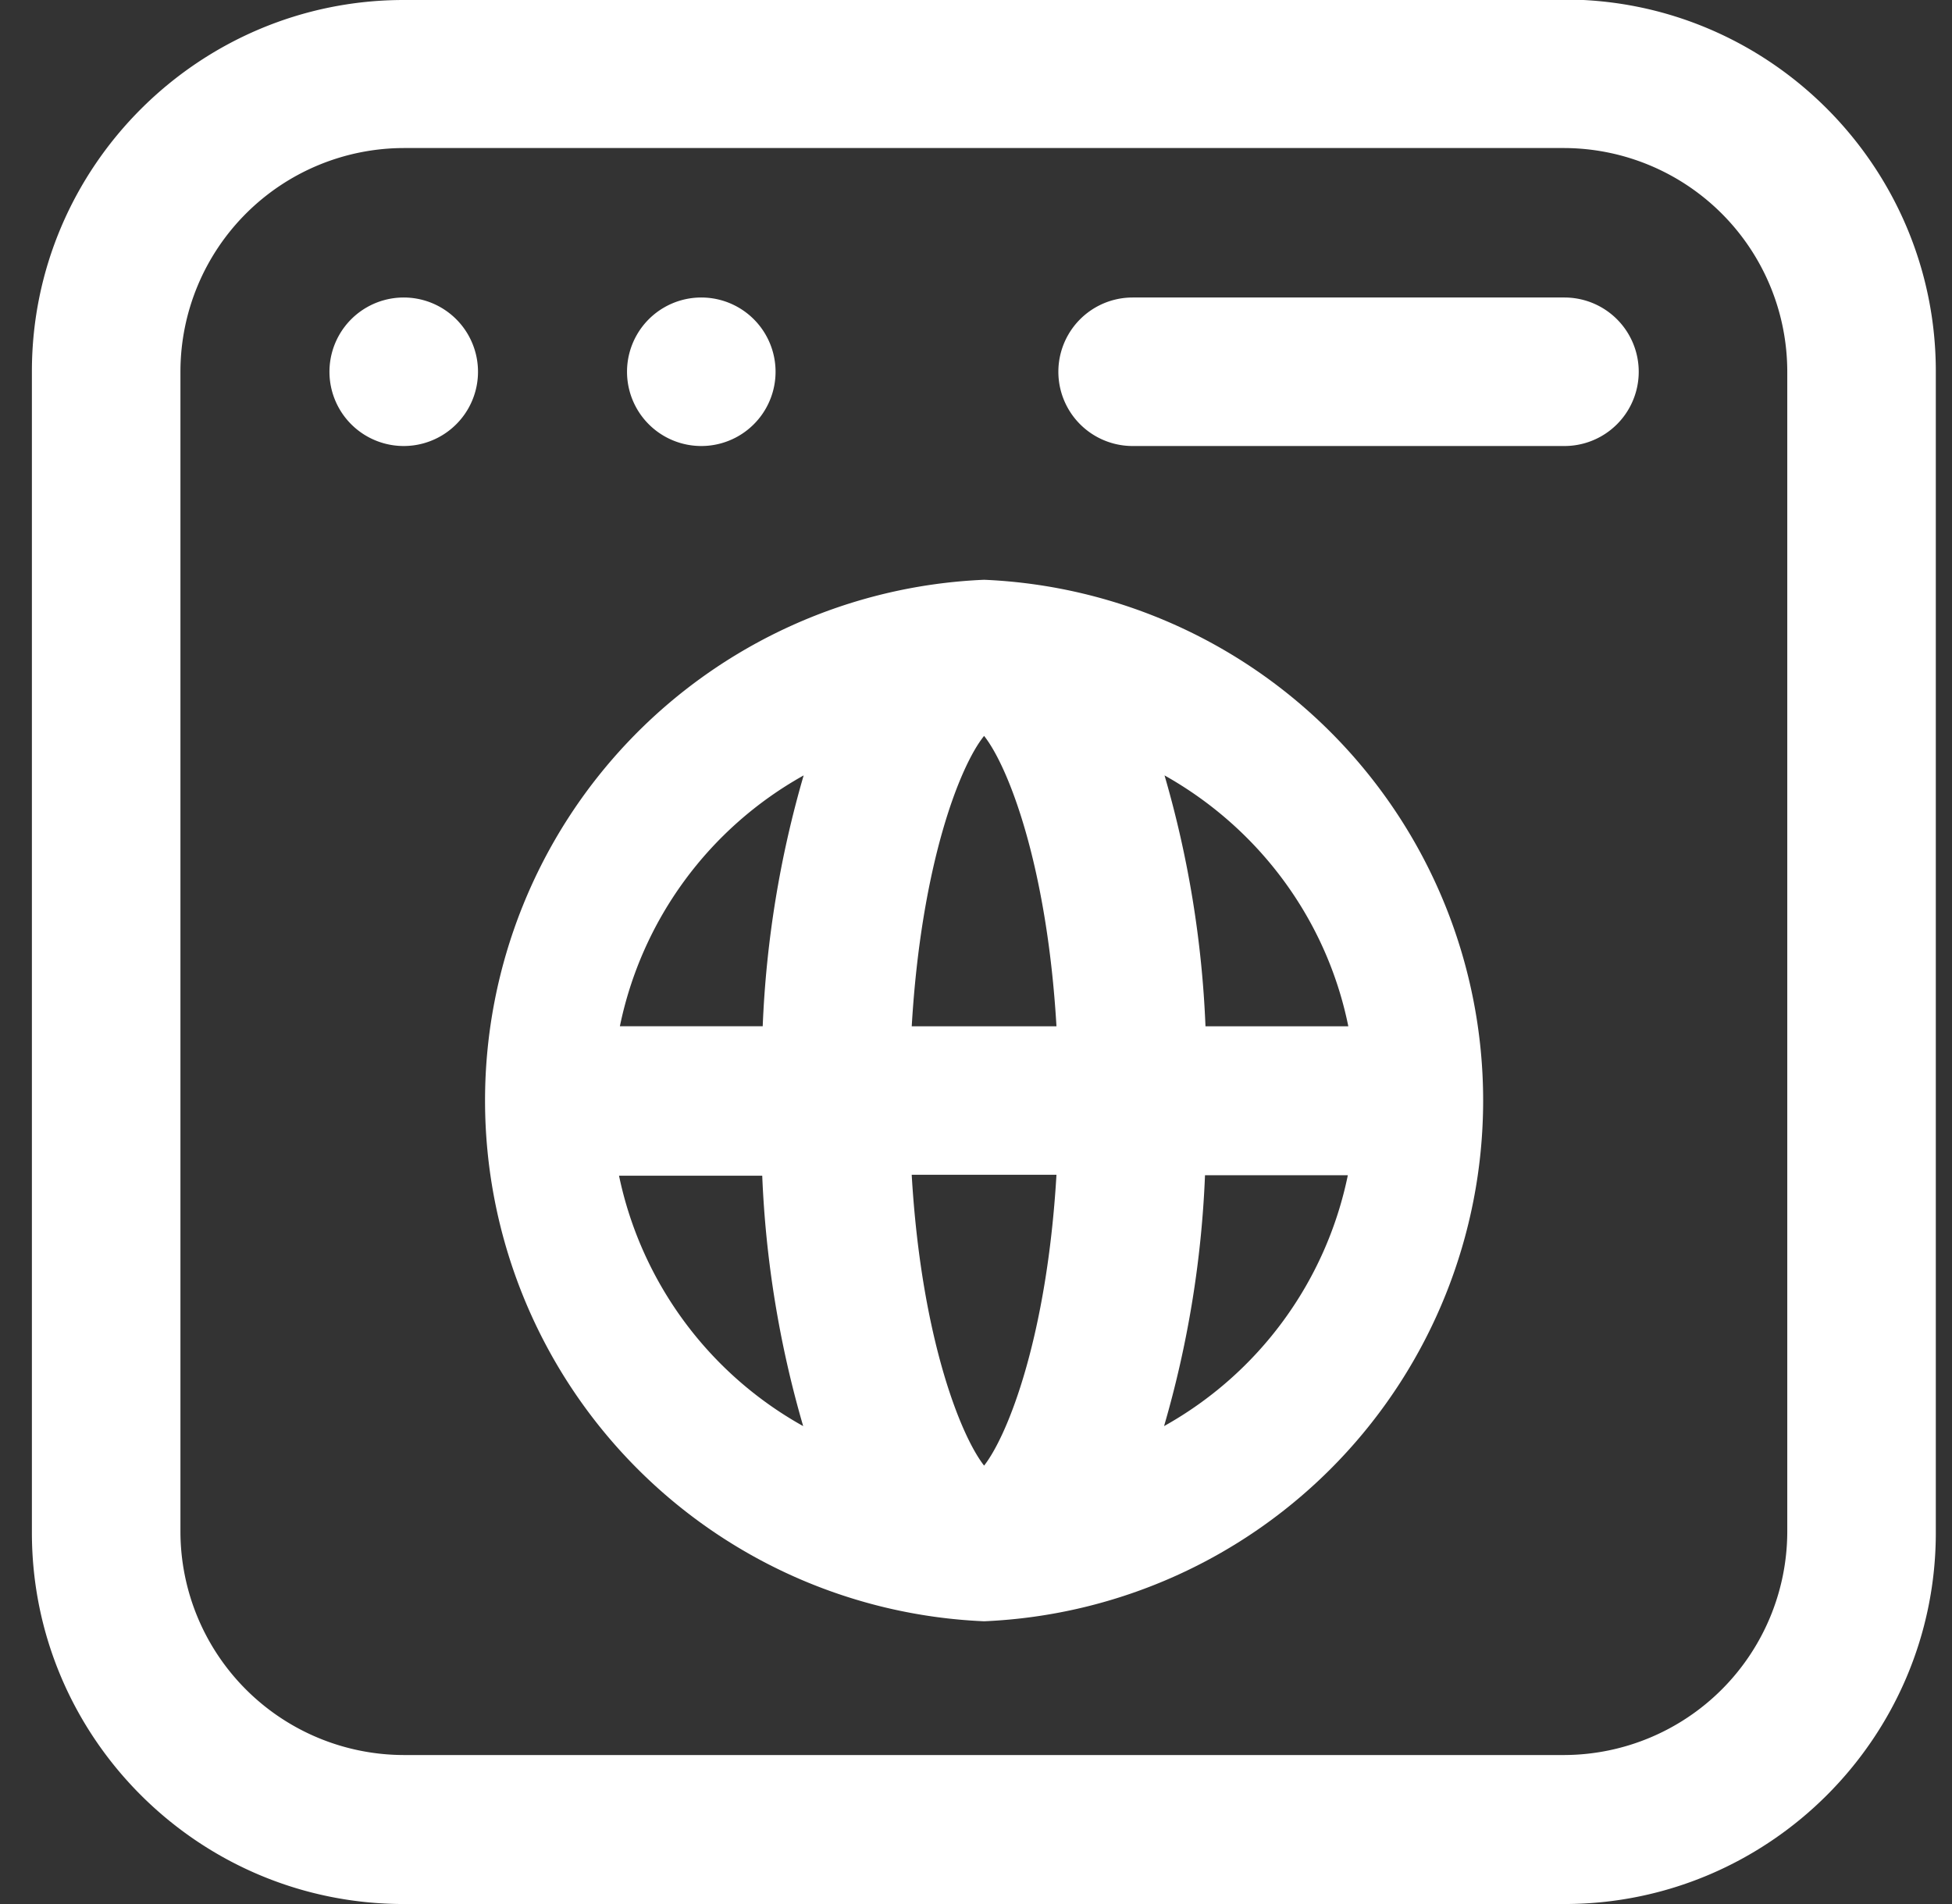 <svg xmlns="http://www.w3.org/2000/svg" fill="none" viewBox="0 0 41 40">
  <rect x="0" y="0" width="41" height="40" fill="#333333" stroke="none"/>
  <g fill="white" clip-path="url(#a)">
    <path d="M32.86 0H8.48C4.18 0 .67 3.5.67 7.8v24.4c0 4.3 3.5 7.8 7.81 7.8h24.38c4.3 0 7.8-3.5 7.8-7.8V7.8c0-4.3-3.5-7.81-7.8-7.81Zm4.68 32.19a4.7 4.7 0 0 1-4.68 4.68H8.48a4.7 4.7 0 0 1-4.69-4.68V7.8a4.7 4.7 0 0 1 4.69-4.69h24.38a4.7 4.7 0 0 1 4.68 4.7v24.37Z"/>
    <path d="M20.67 12.18a10.95 10.95 0 0 0 0 21.88 10.95 10.95 0 0 0 0-21.88Zm7.65 9.38h-3a22 22 0 0 0-.86-5.27c1.96 1.1 3.4 3 3.86 5.27Zm-9.17 3.12h3.04c-.2 3.4-1.02 5.47-1.52 6.11-.5-.64-1.32-2.71-1.52-6.1Zm0-3.12c.2-3.4 1.01-5.47 1.52-6.1.5.63 1.32 2.7 1.52 6.1h-3.04Zm-2.27-5.27a22.03 22.03 0 0 0-.86 5.27h-3a7.84 7.84 0 0 1 3.86-5.27ZM13 24.7h3.01a22 22 0 0 0 .86 5.26A7.86 7.86 0 0 1 13 24.69Zm11.45 5.26a22 22 0 0 0 .86-5.27h3a7.84 7.84 0 0 1-3.86 5.27Zm8.41-23.71h-9.07a1.56 1.56 0 1 0 0 3.12h9.07a1.56 1.56 0 0 0 0-3.12ZM8.48 9.37a1.56 1.56 0 1 0 0-3.12 1.56 1.56 0 0 0 0 3.12Zm6.25 0a1.56 1.56 0 1 0 0-3.12 1.56 1.56 0 0 0 0 3.12Z"/>
  </g>
  <defs>
    <clipPath id="a">
      <path fill="white" d="M.67 0h40v40h-40z"/>
    </clipPath>
  </defs>
</svg>
